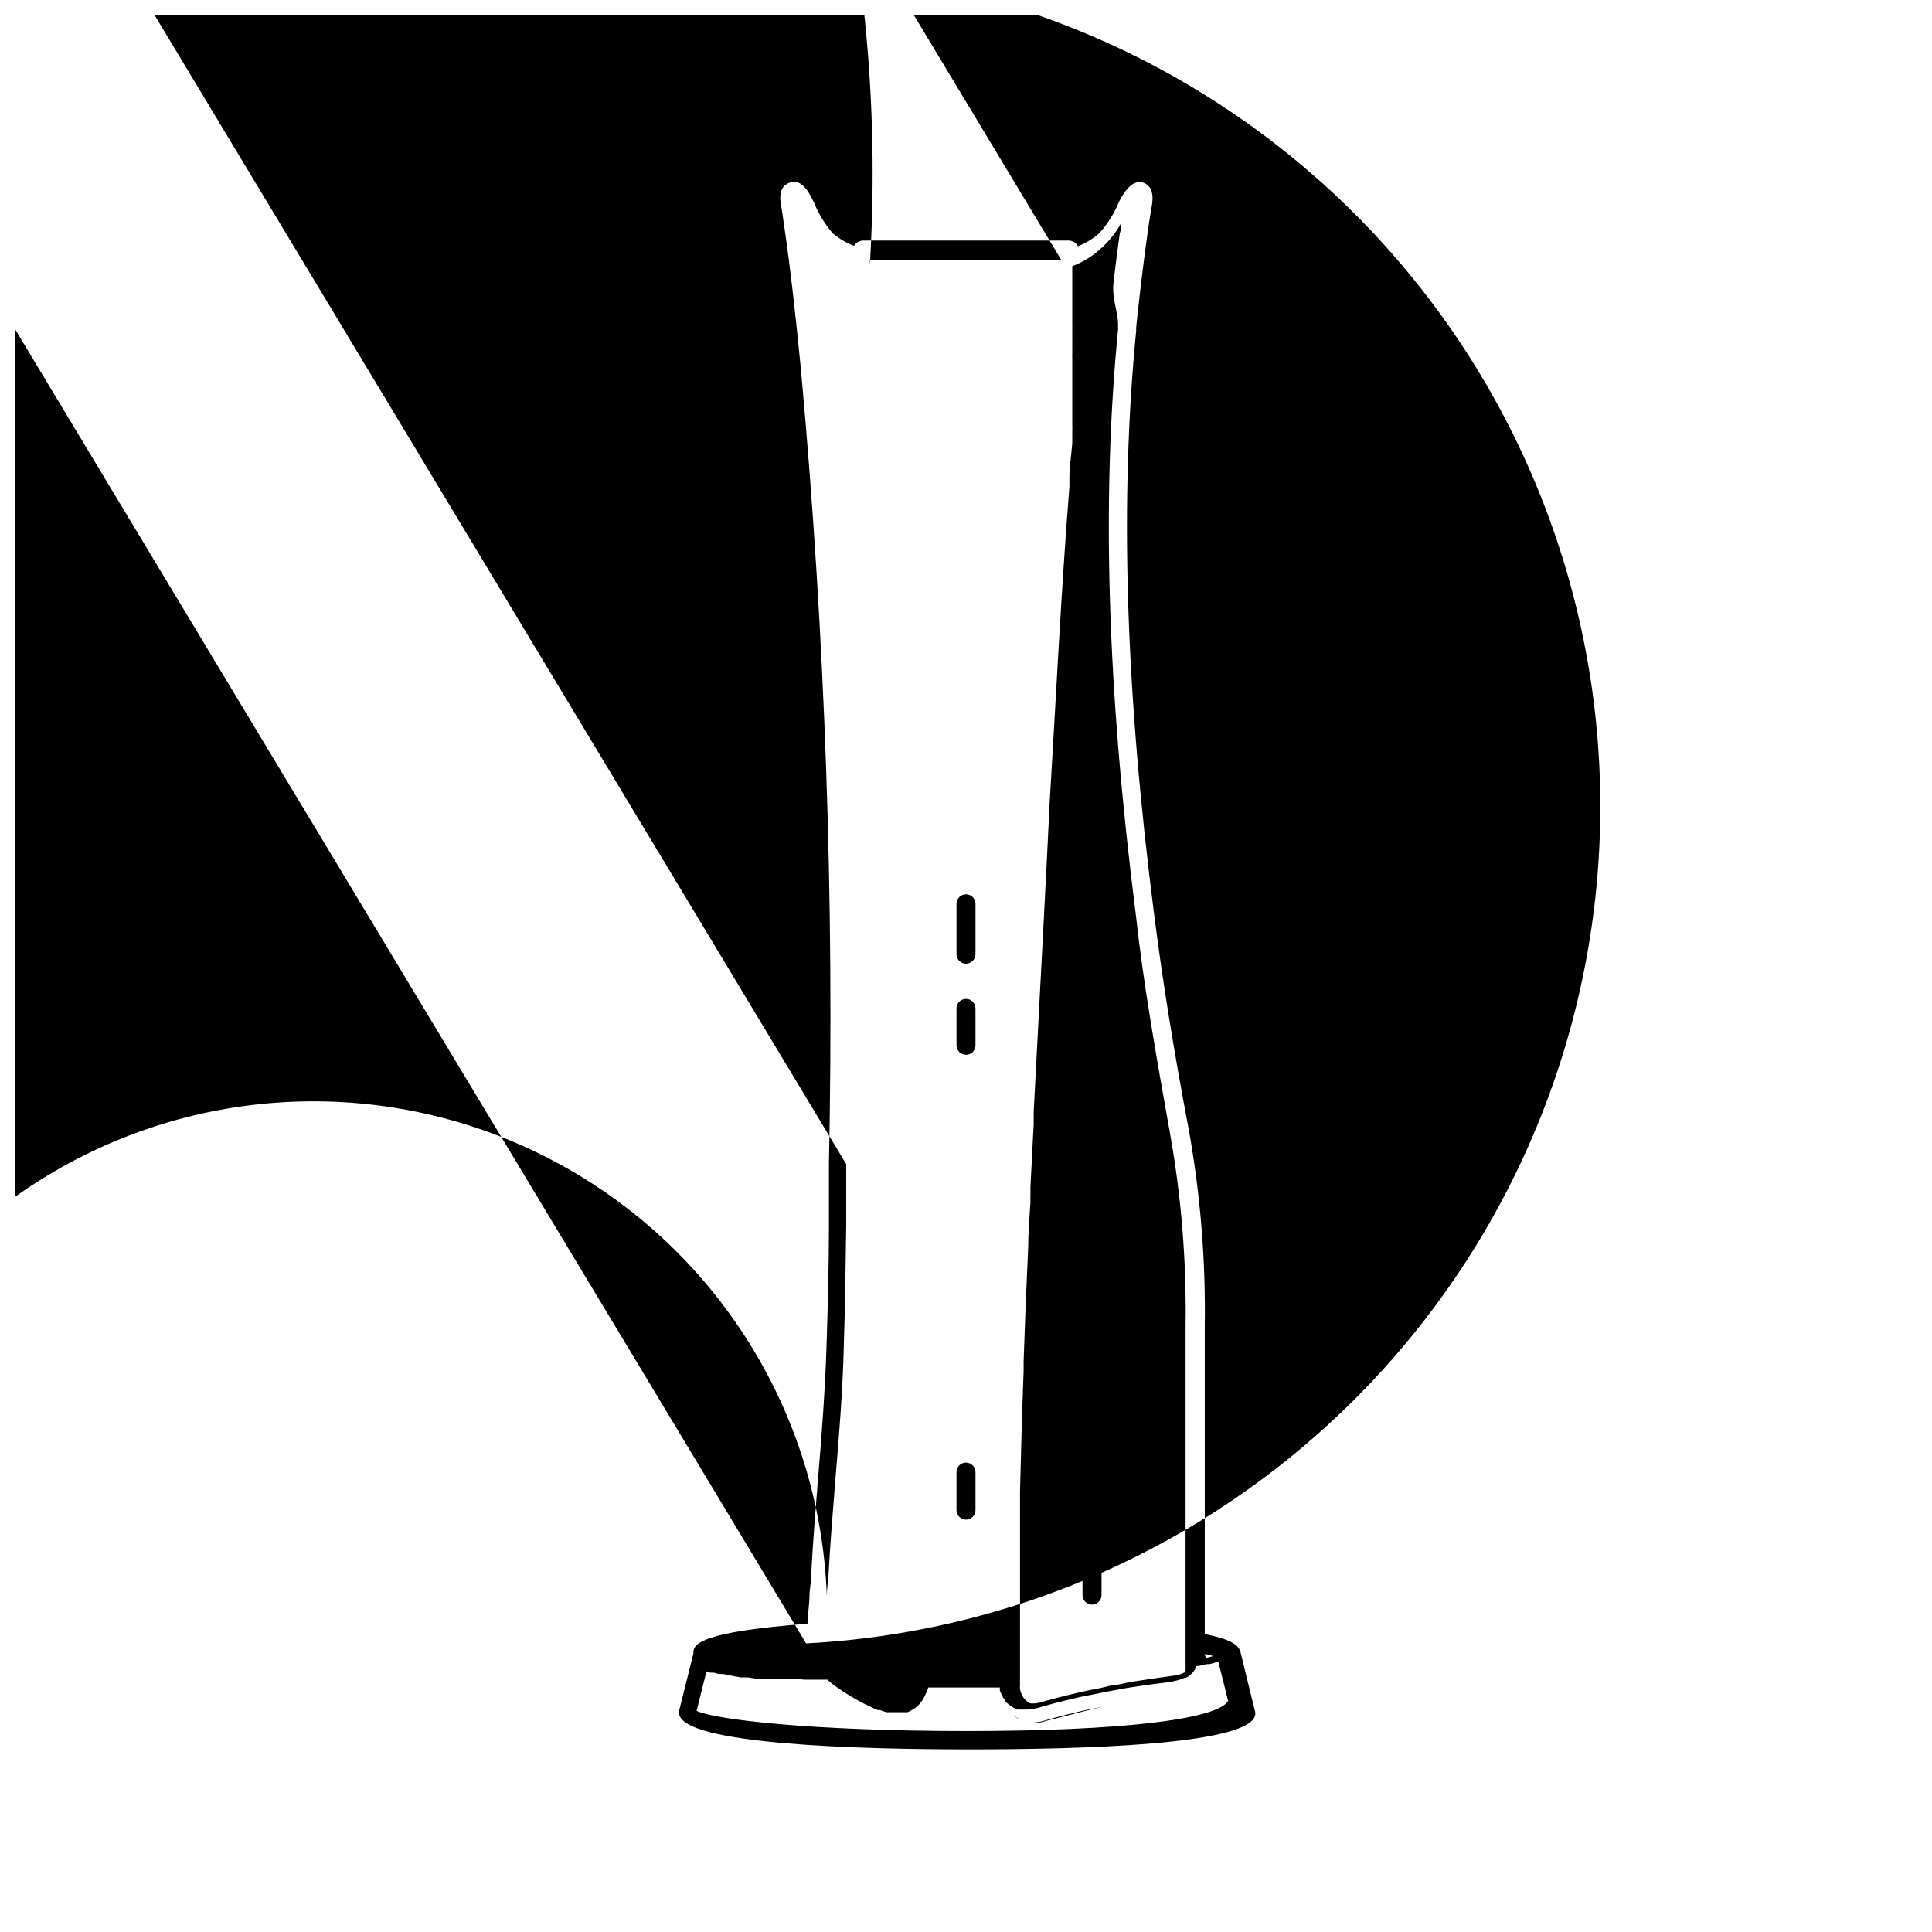<?xml version="1.0" encoding="UTF-8"?>
<!-- Uploaded to: ICON Repo, www.svgrepo.com, Generator: ICON Repo Mixer Tools -->
<svg width="800px" height="800px" version="1.1" viewBox="144 144 512 512" xmlns="http://www.w3.org/2000/svg">
 <defs>
  <clipPath id="a">
   <path d="m148.09 148.09h420.91v459.91h-420.91z"/>
  </clipPath>
 </defs>
 <path d="m413.8 588.68c-0.027 0.285-0.027 0.57 0 0.855v0.453-0.555c-0.027-0.25-0.027-0.504 0-0.754z"/>
 <g clip-path="url(#a)">
  <path d="m476.58 597.49-3.777-15.418c-0.402-2.316-3.074-3.727-9.523-5.039v-81.867c0.246-17.344-1.172-34.668-4.231-51.742-3.93-20.656-6.953-39.398-9.219-57.332-7.609-59.297-9.117-109.78-4.734-154.37v-0.906c0.402-3.777 0.805-7.609 1.258-11.387 0.453-3.777 1.059-8.613 1.664-12.949 0.301-2.215 0.605-4.383 1.059-7.004 0.352-1.762 1.16-5.844-2.016-7.055-3.176-1.211-5.594 3.273-6.5 5.039l-0.004 0.004c-1.266 3.086-3.055 5.934-5.289 8.41-1.664 1.43-3.555 2.57-5.594 3.379-0.496-0.93-1.465-1.508-2.519-1.512h-54.207c-1.062-0.035-2.062 0.504-2.621 1.41-2.031-0.777-3.922-1.883-5.594-3.277-2.129-2.449-3.832-5.242-5.035-8.262l-0.25-0.453c-0.855-1.812-2.922-6.047-6.246-4.734-3.324 1.309-2.367 5.039-1.965 7.406l0.957 6.648c0.605 4.281 1.16 8.613 1.664 12.949 0.906 7.707 1.715 15.418 2.469 23.176h-0.008c6.348 69.719 8.805 139.74 7.359 209.73v16.172c0 10.883-0.301 21.816-0.656 32.695-0.352 10.883-1.258 23.125-2.215 34.41-0.656 8.262-1.359 16.879-1.812 25.191 0 1.715-0.25 3.527-0.453 5.391 0 2.672-0.453 5.391-0.555 8.113-27.91 2.117-30.23 5.289-30.23 7.609v0.301l-3.777 15.113h-0.004c-0.023 0.203-0.023 0.406 0 0.605 0 8.414 48.062 9.672 76.68 9.672 28.617 0 76.027-1.059 76.027-9.52-0.012-0.207-0.043-0.41-0.102-0.605zm-13.352-15.113c0.906 0 1.613 0.352 2.266 0.504l-1.914 0.504zm-35.82-309.44v-2.769c0-2.168 0.453-5.039 0.754-8.766v-0.352-3.176c0.027-0.438 0.027-0.875 0-1.312v-2.316-10.68-1.512-2.922c-0.023-0.371-0.023-0.738 0-1.109v-3.125c0.027-0.301 0.027-0.602 0-0.906v-3.223c0.023-0.219 0.023-0.438 0-0.656v-3.324-0.301-3.324-8.613-0.004c2.965-1.129 5.672-2.844 7.961-5.039 2.019-1.859 3.723-4.039 5.039-6.449 0 0.906 0 1.812-0.402 2.719-0.605 4.332-1.16 8.715-1.664 13.047-0.504 4.336 1.211 7.664 1.211 11.391-0.039 0.336-0.039 0.672 0 1.008-4.434 44.988-2.871 95.723 4.734 155.48 2.016 18.336 5.34 36.93 9.02 57.633 2.996 16.777 4.379 33.797 4.129 50.836v91.543c-0.027 0.203-0.137 0.383-0.301 0.504-0.371 0.234-0.781 0.402-1.211 0.504-1.043 0.262-2.102 0.445-3.172 0.555l-2.57 0.352-7.356 1.109-3.273 0.703c-1.562 0-3.125 0.605-4.684 0.906-1.562 0.301-3.023 0.555-4.484 0.906-3.629 0.805-7.254 1.715-10.832 2.719l-0.004 0.004c-0.934 0.336-1.926 0.488-2.922 0.453-0.555 0-0.805-0.25-1.562-0.855l-0.352-0.301v-0.004c-0.18-0.25-0.332-0.52-0.453-0.805-0.152-0.242-0.289-0.492-0.402-0.754-0.125-0.348-0.227-0.699-0.301-1.059-0.031-0.402-0.031-0.809 0-1.211 0.02-0.117 0.02-0.234 0-0.352v-0.453c-0.027-0.285-0.027-0.57 0-0.855v-1.965-1.512-3.023-6.551-17.129-15.973-3.324c0.25-10.68 0.555-21.262 0.957-31.941v-2.621c0.336-10.078 0.738-20.152 1.211-30.23 0-3.981 0.352-8.012 0.605-12.043l-0.004 0.008c-0.023-0.473-0.023-0.941 0-1.414v-2.617c0.301-5.492 0.555-10.984 0.855-16.523v-3.273l2.672-50.883c0.555-10.379 1.059-20.707 1.562-31.086 1.66-27.211 3.019-55.828 5.238-83.738zm-10.078 322.44m-42.824-381.18v-1.309h50.734l-269.23-447.28c0.238 2.375 0.34 4.766 0.301 7.152 0 9.473-1.109 26.098-3.074 49.625l-0.25 2.769c-2.168 28.012-3.527 56.527-5.039 84.086-0.504 10.379-1.023 20.723-1.562 31.035l-2.672 50.883v3.324c-0.301 5.492-0.555 11.035-0.855 16.523v2.57c0 4.484-0.453 9.02-0.656 13.504-0.504 10.883-0.957 21.715-1.309 32.598-0.352 10.883-0.707 21.363-0.957 31.992v3.426 15.973 17.129 6.602 2.871 1.512 1.562 0.301h-17.434v-0.555-2.769-2.973-6.551c0-49.172-2.367-96.883-4.484-137.09 0-3.578-0.402-7.152-0.555-10.781l-2.117-40.305c-0.555-10.48-1.059-21.008-1.562-31.488-1.309-27.457-2.719-55.82-5.039-83.633v-2.57c-0.352-3.93-0.656-7.656-0.906-11.234h0.008c82.164 29.195 152.61 84.312 200.71 157.04 48.102 72.73 71.25 159.12 65.953 246.16zm-11.387 352.67c0-1.965 0.352-3.828 0.453-5.594 0.453-8.465 1.16-16.977 1.812-25.191 0.957-11.336 1.914-23.074 2.215-34.711 0.352-10.883 0.504-21.816 0.656-32.695v-16.172l-269.23-447.28c1.445-70.195-1.012-140.42-7.356-210.34-0.754-7.758-1.562-15.516-2.469-23.277-0.504-4.332-1.059-8.715-1.715-13.047l-0.402-2.82c1.336 2.445 3.031 4.668 5.039 6.602 2.328 2.168 5.047 3.879 8.012 5.035-0.027 0.473-0.027 0.941 0 1.414-0.027 0.402-0.027 0.805 0 1.207v448.64 1.258 1.965 1.812 2.215 0.004c-0.027 0.469-0.027 0.941 0 1.41v2.469 1.461 2.621 1.461 2.82 1.309 2.922 1.258 3.023 1.16 2.922 1.309 2.769 1.16 2.621 1.059 2.621c0 3.324 0.504 6.144 0.656 8.211v2.57c2.215 27.762 3.578 56.074 5.039 83.43 0.504 10.512 1.023 21.043 1.562 31.59l2.117 40.305c0 3.578 0.352 7.203 0.555 10.832 2.117 40.305 4.332 87.715 4.484 136.84v6.5 3.074l-0.008-0.004c0.102 1.426 0.102 2.856 0 4.281h0.254c-0.156 0.234-0.277 0.488-0.355 0.758v0.301c-0.141 1.367-0.645 2.672-1.461 3.781-0.309 0.352-0.684 0.645-1.105 0.855-1.664 0.805-4.133 0-8.262-2.266l-0.004-0.004c-2.039-1.008-3.996-2.188-5.844-3.523-1.055-0.707-2.047-1.5-2.973-2.371-1.395-1.191-2.441-2.738-3.019-4.481-0.48-1.898-0.734-3.84-0.758-5.797-1.836-48.605 22.398-94.5 63.578-120.39 41.176-25.895 93.039-27.852 136.05-5.137 43.016 22.711 70.645 66.648 72.48 115.25zm-5.492 12.645-269.23-447.28c-0.023 0.168-0.023 0.336 0 0.504 0.102 1.039 0.285 2.066 0.555 3.074-0.027 0.25-0.027 0.504 0 0.754 0.066 0.34 0.184 0.66 0.355 0.961 0.094 0.324 0.211 0.645 0.352 0.957h-5.09l-3.93-0.352 268.98-0.004-3.023-0.352h-0.805l-2.57-0.352h-0.352l-2.621-0.402h-0.402l-1.812-0.301h-0.453c-1.309 0-2.316-0.504-3.176-0.754v-0.004c58.82-3.082 116.45 17.332 160.22 56.746 43.77 39.41 70.086 94.598 73.168 153.42 3.078 58.816-17.332 116.45-56.746 160.22-39.414 43.77-94.602 70.09-153.42 73.168zm42.375 23.227c-40.305 0-66.352-2.973-71.391-5.34l2.621-10.48 1.008 0.352h0.957l1.211 0.352h1.211l1.461 0.301 1.512 0.301 1.715 0.301h1.914l1.965 0.301h9.719l3.324 0.301h6.047l-0.004 0.012c0.906 0.84 1.883 1.602 2.922 2.266 2.16 1.535 4.434 2.898 6.805 4.082l1.863 0.906c0.59 0.301 1.195 0.57 1.812 0.809h0.555l1.664 0.555h5.648l-0.008-0.004c0.406-0.16 0.793-0.363 1.16-0.602l0.605-0.352-0.004-0.004c0.598-0.414 1.141-0.906 1.613-1.461 0.594-0.773 1.086-1.617 1.461-2.519 0.141-0.273 0.258-0.562 0.355-0.855 0.121-0.242 0.223-0.496 0.301-0.754h18.941v0.805l0.352 0.805h0.004c0.359 0.852 0.832 1.648 1.41 2.371l0.504 0.402c0.508 0.449 1.066 0.836 1.66 1.156 0.199 0.145 0.422 0.246 0.656 0.305h2.57c1.305-0.051 2.594-0.289 3.828-0.707 3.477-1.008 7.004-1.863 10.531-2.672l4.383-0.855c1.562-0.301 3.074-0.656 4.637-0.906l2.973-0.555c3.273-0.504 6.551-1.008 10.078-1.41h-0.004c1.488-0.156 2.953-0.461 4.383-0.906l1.109-0.453h0.301c0.469-0.207 0.895-0.496 1.258-0.855l0.555-0.555 0.25-0.352h0.004c0.281-0.41 0.52-0.848 0.703-1.312h0.453l2.215-0.504h0.758c0.789-0.184 1.562-0.418 2.32-0.703l2.621 10.48c-3.125 4.984-29.172 7.957-69.477 7.957z"/>
 </g>
 <path d="m409.47 593.51h-18.941c6.246-0.102 12.695-0.102 18.941 0z"/>
 <path d="m391.33 588.42v-0.504 0.555h17.434-17.434z"/>
 <path d="m366.29 587.01c-1.383-1.203-2.426-2.75-3.023-4.484 0.582 1.742 1.625 3.293 3.023 4.484z"/>
 <path d="m366.29 587.06c0.922 0.871 1.918 1.664 2.973 2.367-1.086-0.719-2.098-1.547-3.023-2.469z"/>
 <path d="m386.45 589.58h-0.25c0.016 0.27 0.016 0.539 0 0.805 0.039-0.277 0.125-0.551 0.25-0.805z"/>
 <path d="m435.57 591.45c1.562-0.301 3.125-0.656 4.684-0.906l-3.223 0.555z"/>
 <path d="m412.59 598.5c0.461 0.508 1.027 0.902 1.664 1.16-0.598-0.324-1.156-0.711-1.664-1.16z"/>
 <path d="m420.4 600.31 1.008-0.301 6.551-1.664c2.769-0.754 5.543-1.41 8.363-2.066l-4.383 0.855c-3.527 0.805-7.055 1.664-10.531 2.672-1.234 0.418-2.523 0.656-3.828 0.707 0.352 0.023 0.707 0.023 1.059 0 0.594 0.023 1.188-0.043 1.762-0.203z"/>
 <path d="m400 399.39c1.379-0.027 2.492-1.141 2.516-2.519v-13.352c0-0.668-0.262-1.309-0.734-1.781-0.473-0.473-1.113-0.738-1.781-0.738-1.395 0-2.519 1.129-2.519 2.519v13.352c0 0.668 0.266 1.309 0.738 1.781s1.113 0.738 1.781 0.738z"/>
 <path d="m400 423.53c0.668 0 1.309-0.266 1.781-0.738 0.473-0.473 0.734-1.113 0.734-1.781v-9.773c0-0.668-0.262-1.309-0.734-1.781s-1.113-0.738-1.781-0.738c-1.395 0-2.519 1.129-2.519 2.519v9.773c0 0.668 0.266 1.309 0.738 1.781 0.473 0.473 1.113 0.738 1.781 0.738z"/>
 <path d="m400 546.71c0.668 0 1.309-0.266 1.781-0.738s0.734-1.113 0.734-1.781v-10.078 0.004c-0.023-1.379-1.137-2.492-2.516-2.519-1.395 0-2.519 1.129-2.519 2.519v10.078-0.004c0 0.668 0.266 1.309 0.738 1.781s1.113 0.738 1.781 0.738z"/>
 <path d="m433.4 569.23c0.668 0 1.309-0.266 1.781-0.734 0.473-0.473 0.738-1.113 0.738-1.781v-135.73c-0.027-1.383-1.141-2.492-2.519-2.519-1.391 0-2.519 1.125-2.519 2.519v135.73c0 0.668 0.266 1.309 0.738 1.781 0.473 0.469 1.113 0.734 1.781 0.734z"/>
</svg>